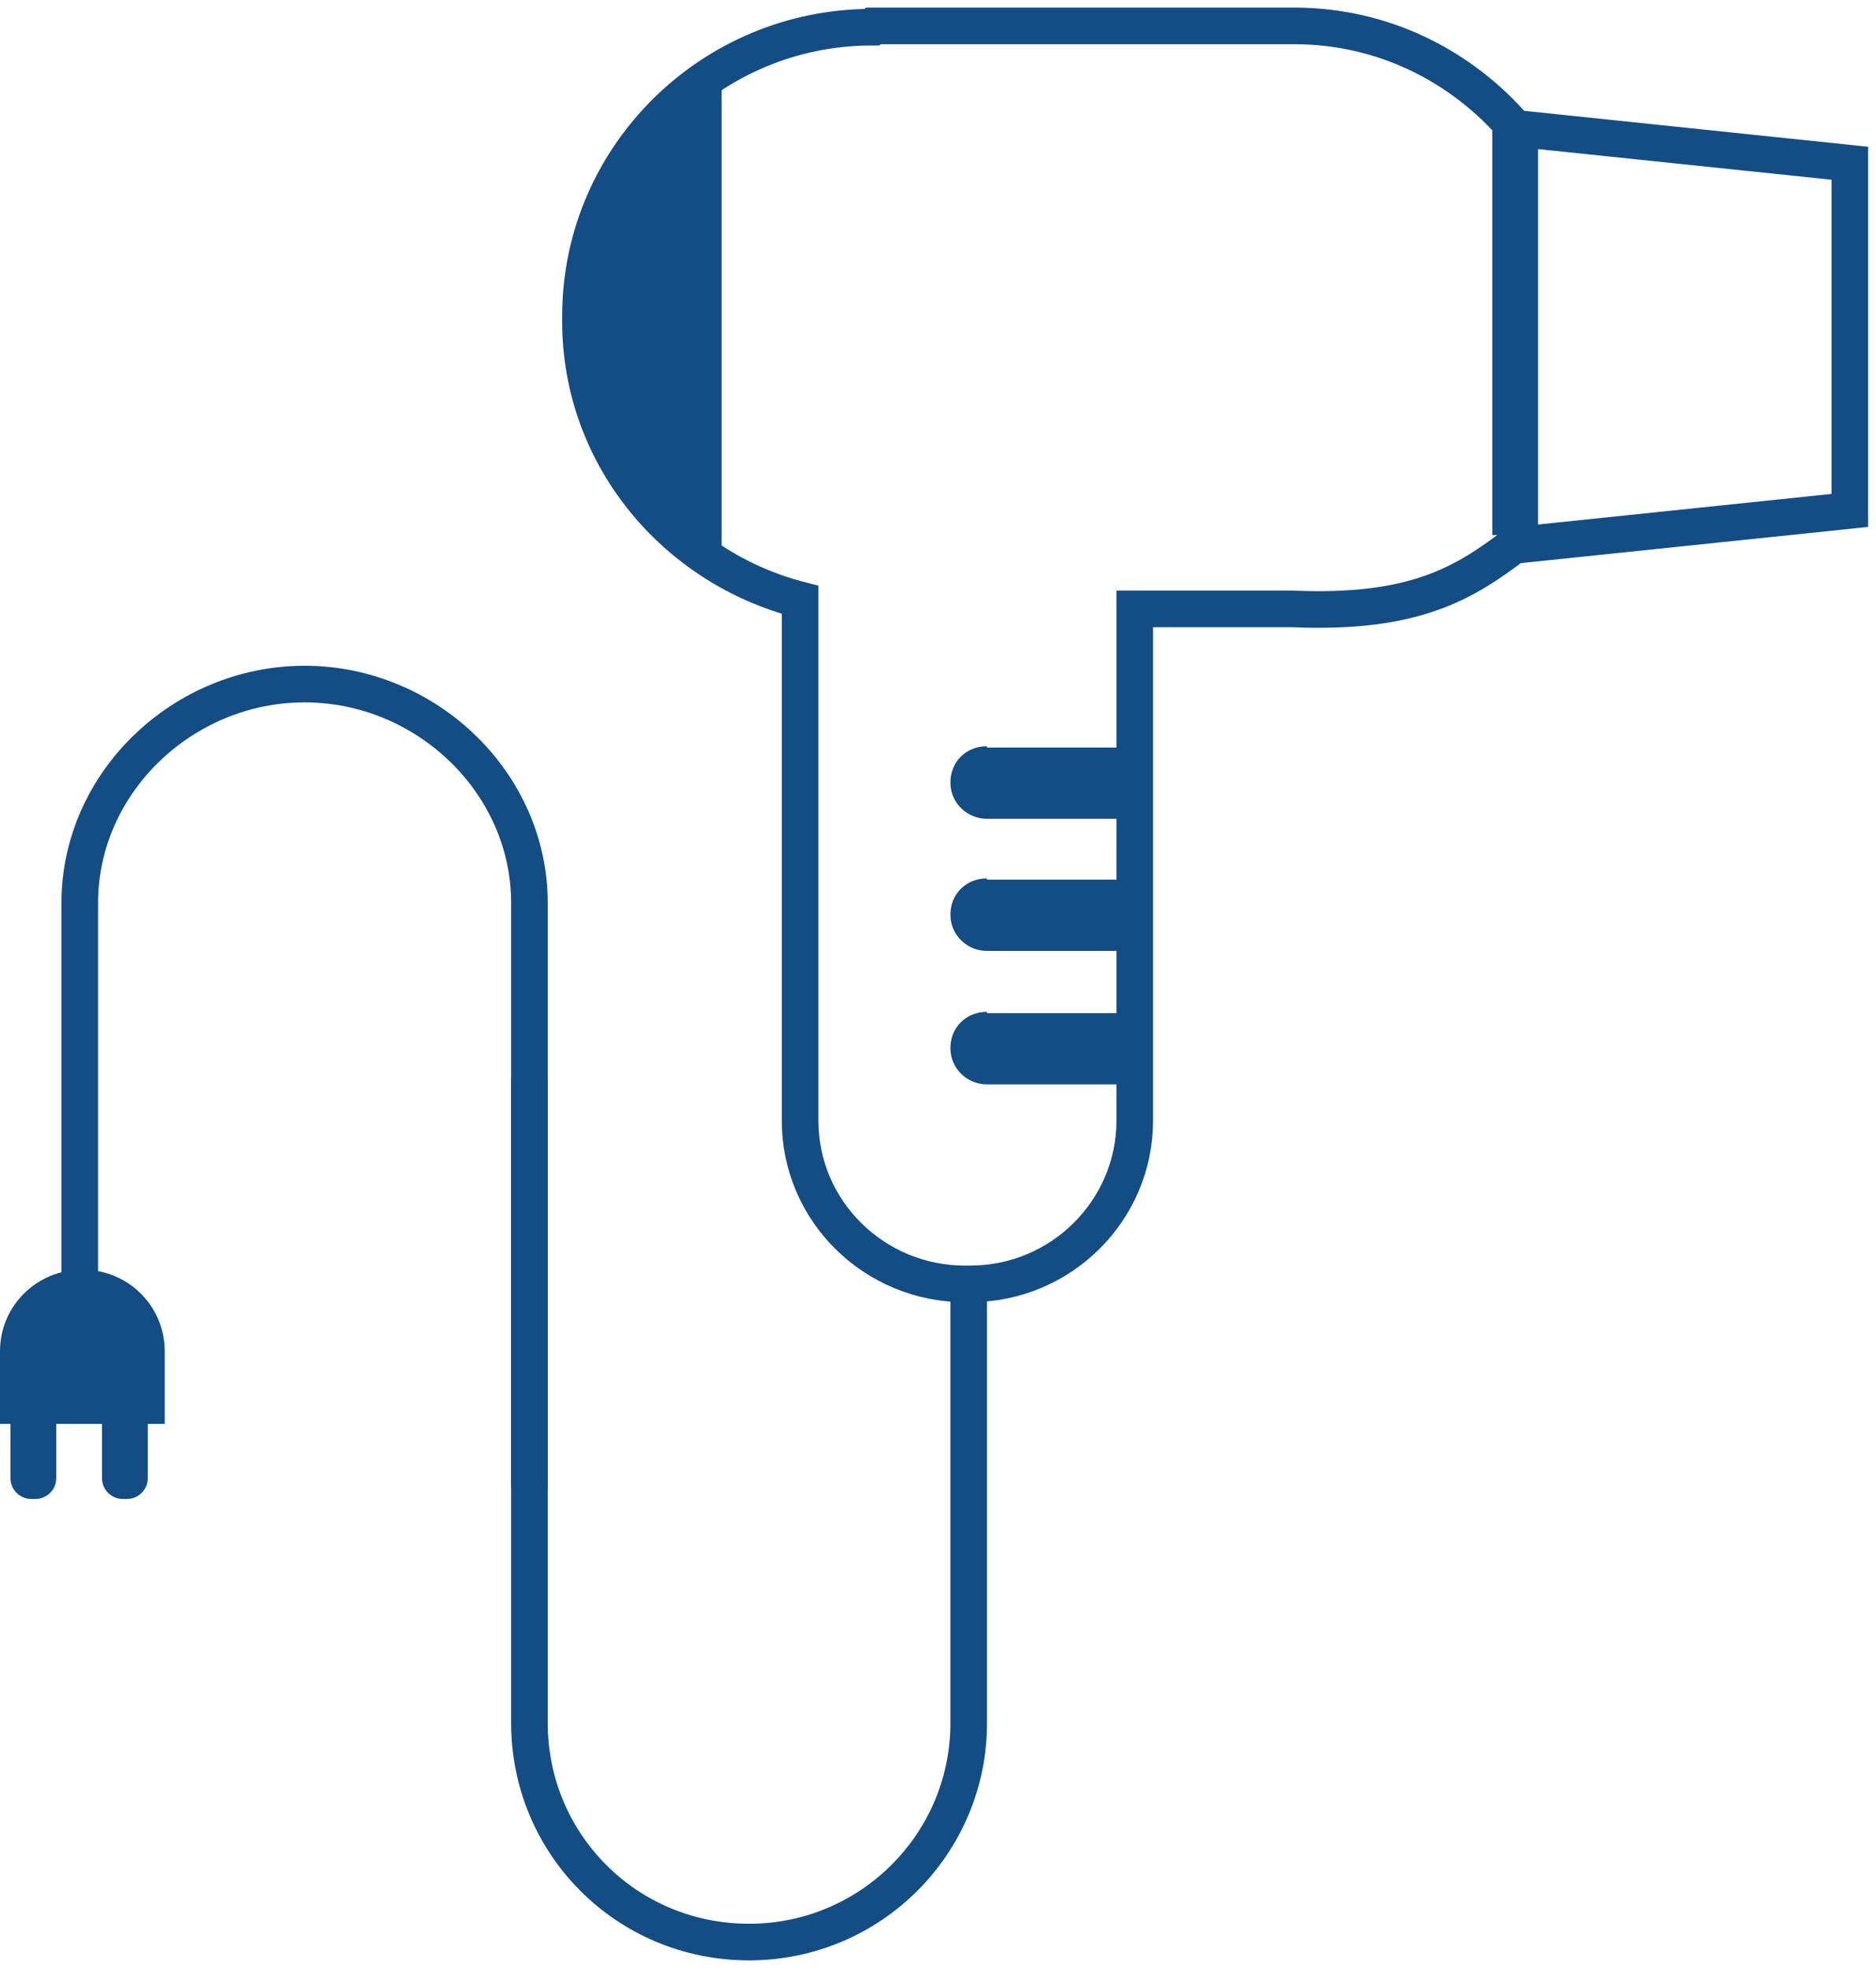 <svg xmlns="http://www.w3.org/2000/svg" width="41" height="43" viewBox="0 0 41 43" fill="none"><g id="Livello_1" clip-path="url(#clip0_3_554)"><g id="Group"><path id="Vector" d="M11.571 23.524V37.65C11.571 40.283 13.686 42.434 16.371 42.434C19.029 42.434 21.171 40.283 21.171 37.65V27.968" stroke="#134D84" stroke-width="0.8" stroke-miterlimit="10"></path><path id="Vector_2" d="M11.571 32.526V19.731C11.571 17.098 9.314 14.947 6.657 14.947C4 14.947 1.743 17.098 1.743 19.731V30.29" stroke="#134D84" stroke-width="0.8" stroke-miterlimit="10"></path></g><path id="Vector_3" d="M15.771 1.727V12.314C14.057 11.182 12.914 9.257 12.914 7.077V6.992C12.914 4.812 14.057 2.859 15.771 1.755V1.727Z" fill="#134D84"></path><path id="Vector_4" d="M19.086 0.566H28.286C30.229 0.566 31.943 1.444 33.114 2.803L40.428 3.567V11.153L33.086 11.918C32 12.739 30.914 13.418 28.257 13.305H24.8V24.486C24.8 26.44 23.2 28.053 21.2 28.053H21.086C19.114 28.053 17.486 26.468 17.486 24.486V13.107C14.743 12.399 12.686 9.964 12.686 7.02V6.907C12.686 3.425 15.543 0.594 19.057 0.594L19.086 0.566Z" stroke="#134D84" stroke-width="0.8" stroke-miterlimit="10"></path><path id="Vector_5" d="M21.571 16.334H24.914V17.891H21.571C21.143 17.891 20.771 17.551 20.771 17.098C20.771 16.645 21.114 16.305 21.571 16.305V16.334Z" fill="#134D84"></path><path id="Vector_6" d="M21.571 19.221H24.914V20.778H21.571C21.143 20.778 20.771 20.438 20.771 19.985C20.771 19.533 21.114 19.193 21.571 19.193V19.221Z" fill="#134D84"></path><path id="Vector_7" d="M21.571 22.137H24.914V23.694H21.571C21.143 23.694 20.771 23.354 20.771 22.901C20.771 22.448 21.114 22.109 21.571 22.109V22.137Z" fill="#134D84"></path><g id="Group_2"><path id="Vector_8" d="M2.686 28.506H2.771C3.024 28.506 3.229 28.709 3.229 28.959V32.3C3.229 32.55 3.024 32.753 2.771 32.753H2.686C2.433 32.753 2.229 32.55 2.229 32.3V28.959C2.229 28.709 2.433 28.506 2.686 28.506Z" fill="#134D84"></path><path id="Vector_9" d="M0.686 28.506H0.771C1.024 28.506 1.229 28.709 1.229 28.959V32.3C1.229 32.55 1.024 32.753 0.771 32.753H0.686C0.433 32.753 0.229 32.55 0.229 32.3V28.959C0.229 28.709 0.433 28.506 0.686 28.506Z" fill="#134D84"></path></g><path id="Vector_10" d="M9.72748e-05 31.111V29.525C9.72748e-05 28.535 0.8 27.742 1.8 27.742C2.8 27.742 3.6 28.535 3.6 29.525V31.111H9.72748e-05Z" fill="#134D84"></path><path id="Vector_11" d="M33.114 2.802V11.691" stroke="#134D84" stroke-miterlimit="10"></path></g><defs><clipPath id="clip0_3_554"><rect width="41" height="43" fill="white" transform="matrix(-1 0 0 1 41 0)"></rect></clipPath></defs></svg>